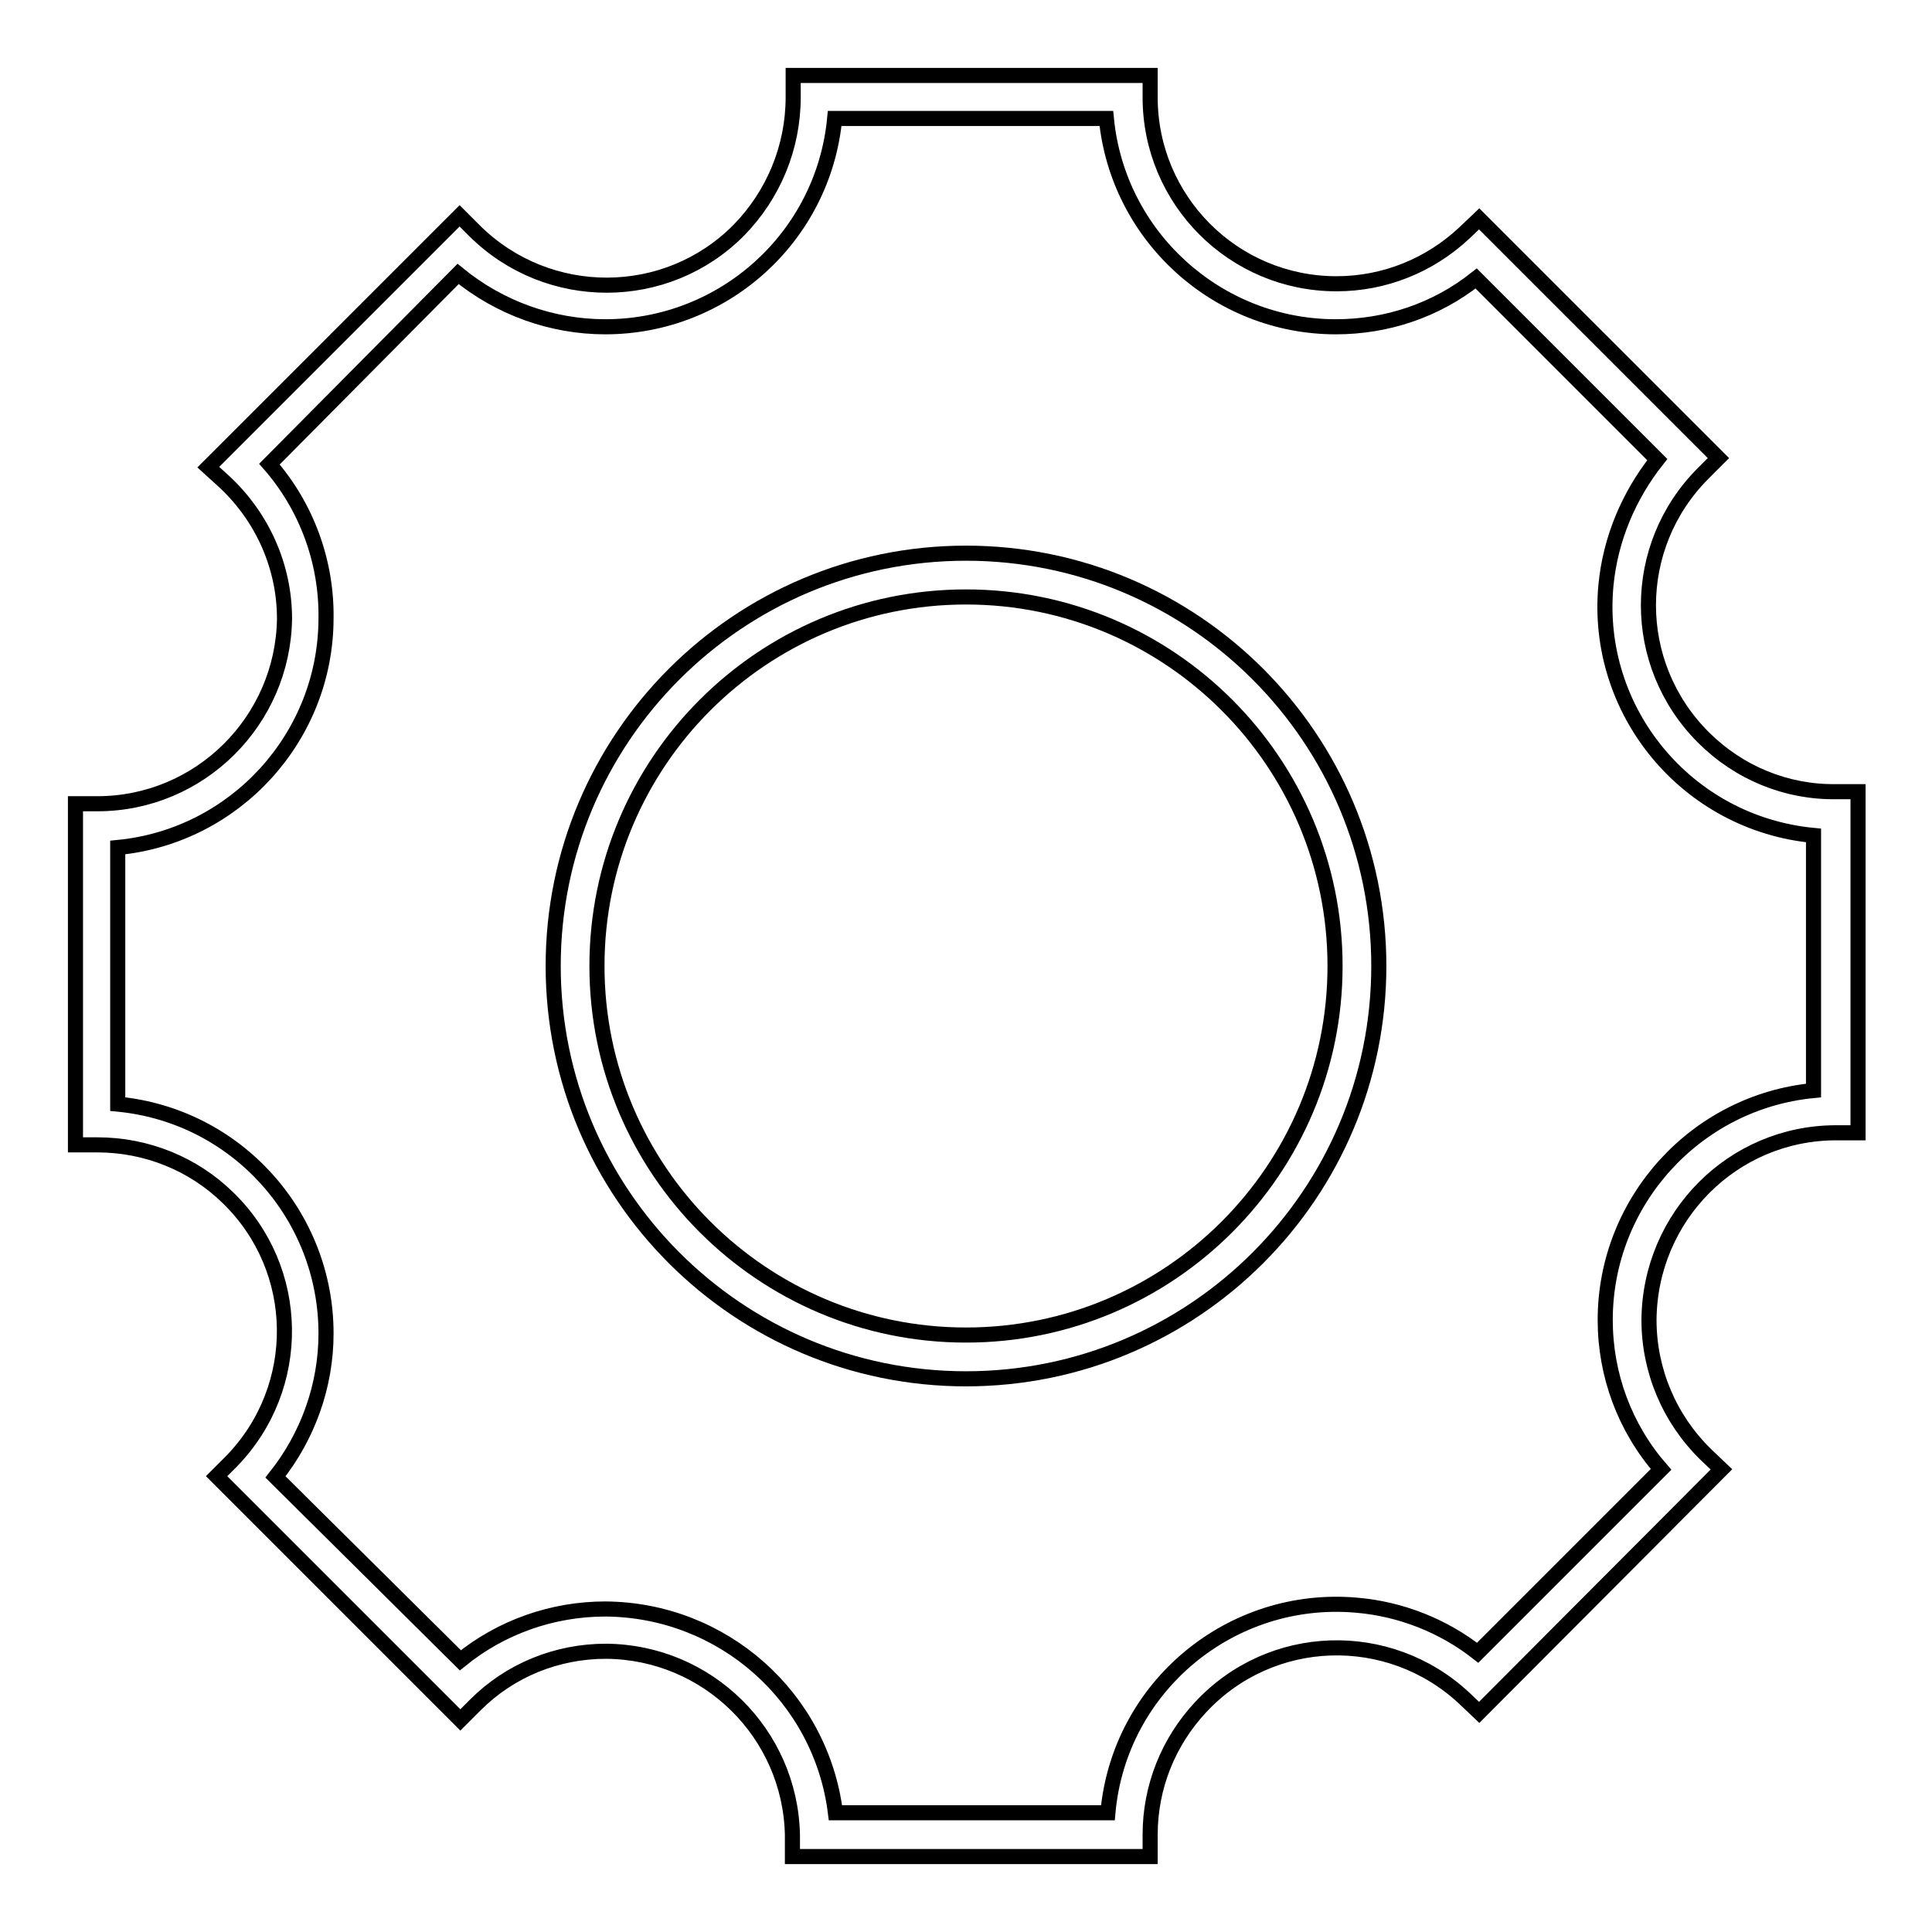 <?xml version="1.0" encoding="utf-8"?>
<!-- Svg Vector Icons : http://www.onlinewebfonts.com/icon -->
<!DOCTYPE svg PUBLIC "-//W3C//DTD SVG 1.1//EN" "http://www.w3.org/Graphics/SVG/1.1/DTD/svg11.dtd">
<svg version="1.1" xmlns="http://www.w3.org/2000/svg" xmlns:xlink="http://www.w3.org/1999/xlink" x="0px" y="0px" viewBox="0 0 256 256" enable-background="new 0 0 256 256" xml:space="preserve">
<g> <path stroke-width="2" fill-opacity="0" stroke="#000000"  d="M152.3,246H105v-2.9c-0.3-13.4-11.2-24.2-24.7-24.3c-6.5,0-12.7,2.5-17.3,7.1l-2,2l-32.3-32.3l2-2 c9.5-9.8,9.3-25.4-0.5-34.9c-4.6-4.5-10.8-7-17.3-7H10v-45.2h2.9c13.6,0,24.6-11,24.8-24.5c0-6.9-2.9-13.4-7.9-18.1l-2.2-2 l33.3-33.3l2,2c9.7,9.6,25.4,9.6,35-0.1c4.6-4.7,7.2-11,7.2-17.6V10h47.3v2.9c0,13.6,11,24.7,24.7,24.7c6.3,0,12.3-2.4,16.9-6.7 l2-1.9l31.7,31.7l-2,2c-9.7,9.7-9.7,25.3,0,35c4.7,4.7,11,7.3,17.6,7.2h2.9v45.2h-2.9c-13.7,0-24.7,11.1-24.8,24.8 c0,6.7,2.7,13.1,7.5,17.8l2.1,2l-32.1,32.2l-2-1.9c-10-9.3-25.6-8.8-34.9,1.2c-4.3,4.6-6.7,10.6-6.7,16.9V246z M110.7,240.2h36.1 c1.5-16.7,16.3-29,33-27.5c5.8,0.5,11.4,2.7,16,6.3l24.3-24.3c-4.8-5.5-7.4-12.5-7.4-19.8c0-15.7,12-28.9,27.6-30.4v-33.8 c-16.8-1.6-29.1-16.5-27.5-33.2c0.6-6.1,3-11.8,6.8-16.6l-24-24c-5.3,4.2-11.8,6.4-18.6,6.4c-15.7,0-28.9-12-30.4-27.6h-36 c-1.5,15.7-14.7,27.6-30.4,27.6c-7.1,0-14-2.5-19.5-7l-25,25.2c4.9,5.6,7.6,12.9,7.5,20.4c0,15.7-12,28.9-27.6,30.4v34 c15.7,1.5,27.6,14.7,27.6,30.4c0,6.9-2.4,13.6-6.7,19l24.5,24.3c5.4-4.4,12.2-6.8,19.2-6.8C95.8,213.3,108.8,224.9,110.7,240.2z"/> <path stroke-width="2" fill-opacity="0" stroke="#000000"  d="M128,182.7c-30.2,0-54.7-24.5-54.7-54.7c0-30.2,24.5-54.7,54.7-54.7c30.2,0,54.7,24.5,54.7,54.7 C182.7,158.2,158.2,182.7,128,182.7z M128,79.1c-27,0-48.9,21.9-48.9,48.9s21.9,48.9,48.9,48.9s48.9-21.9,48.9-48.9l0,0 C176.9,101,155,79.1,128,79.1z"/></g>
</svg>
